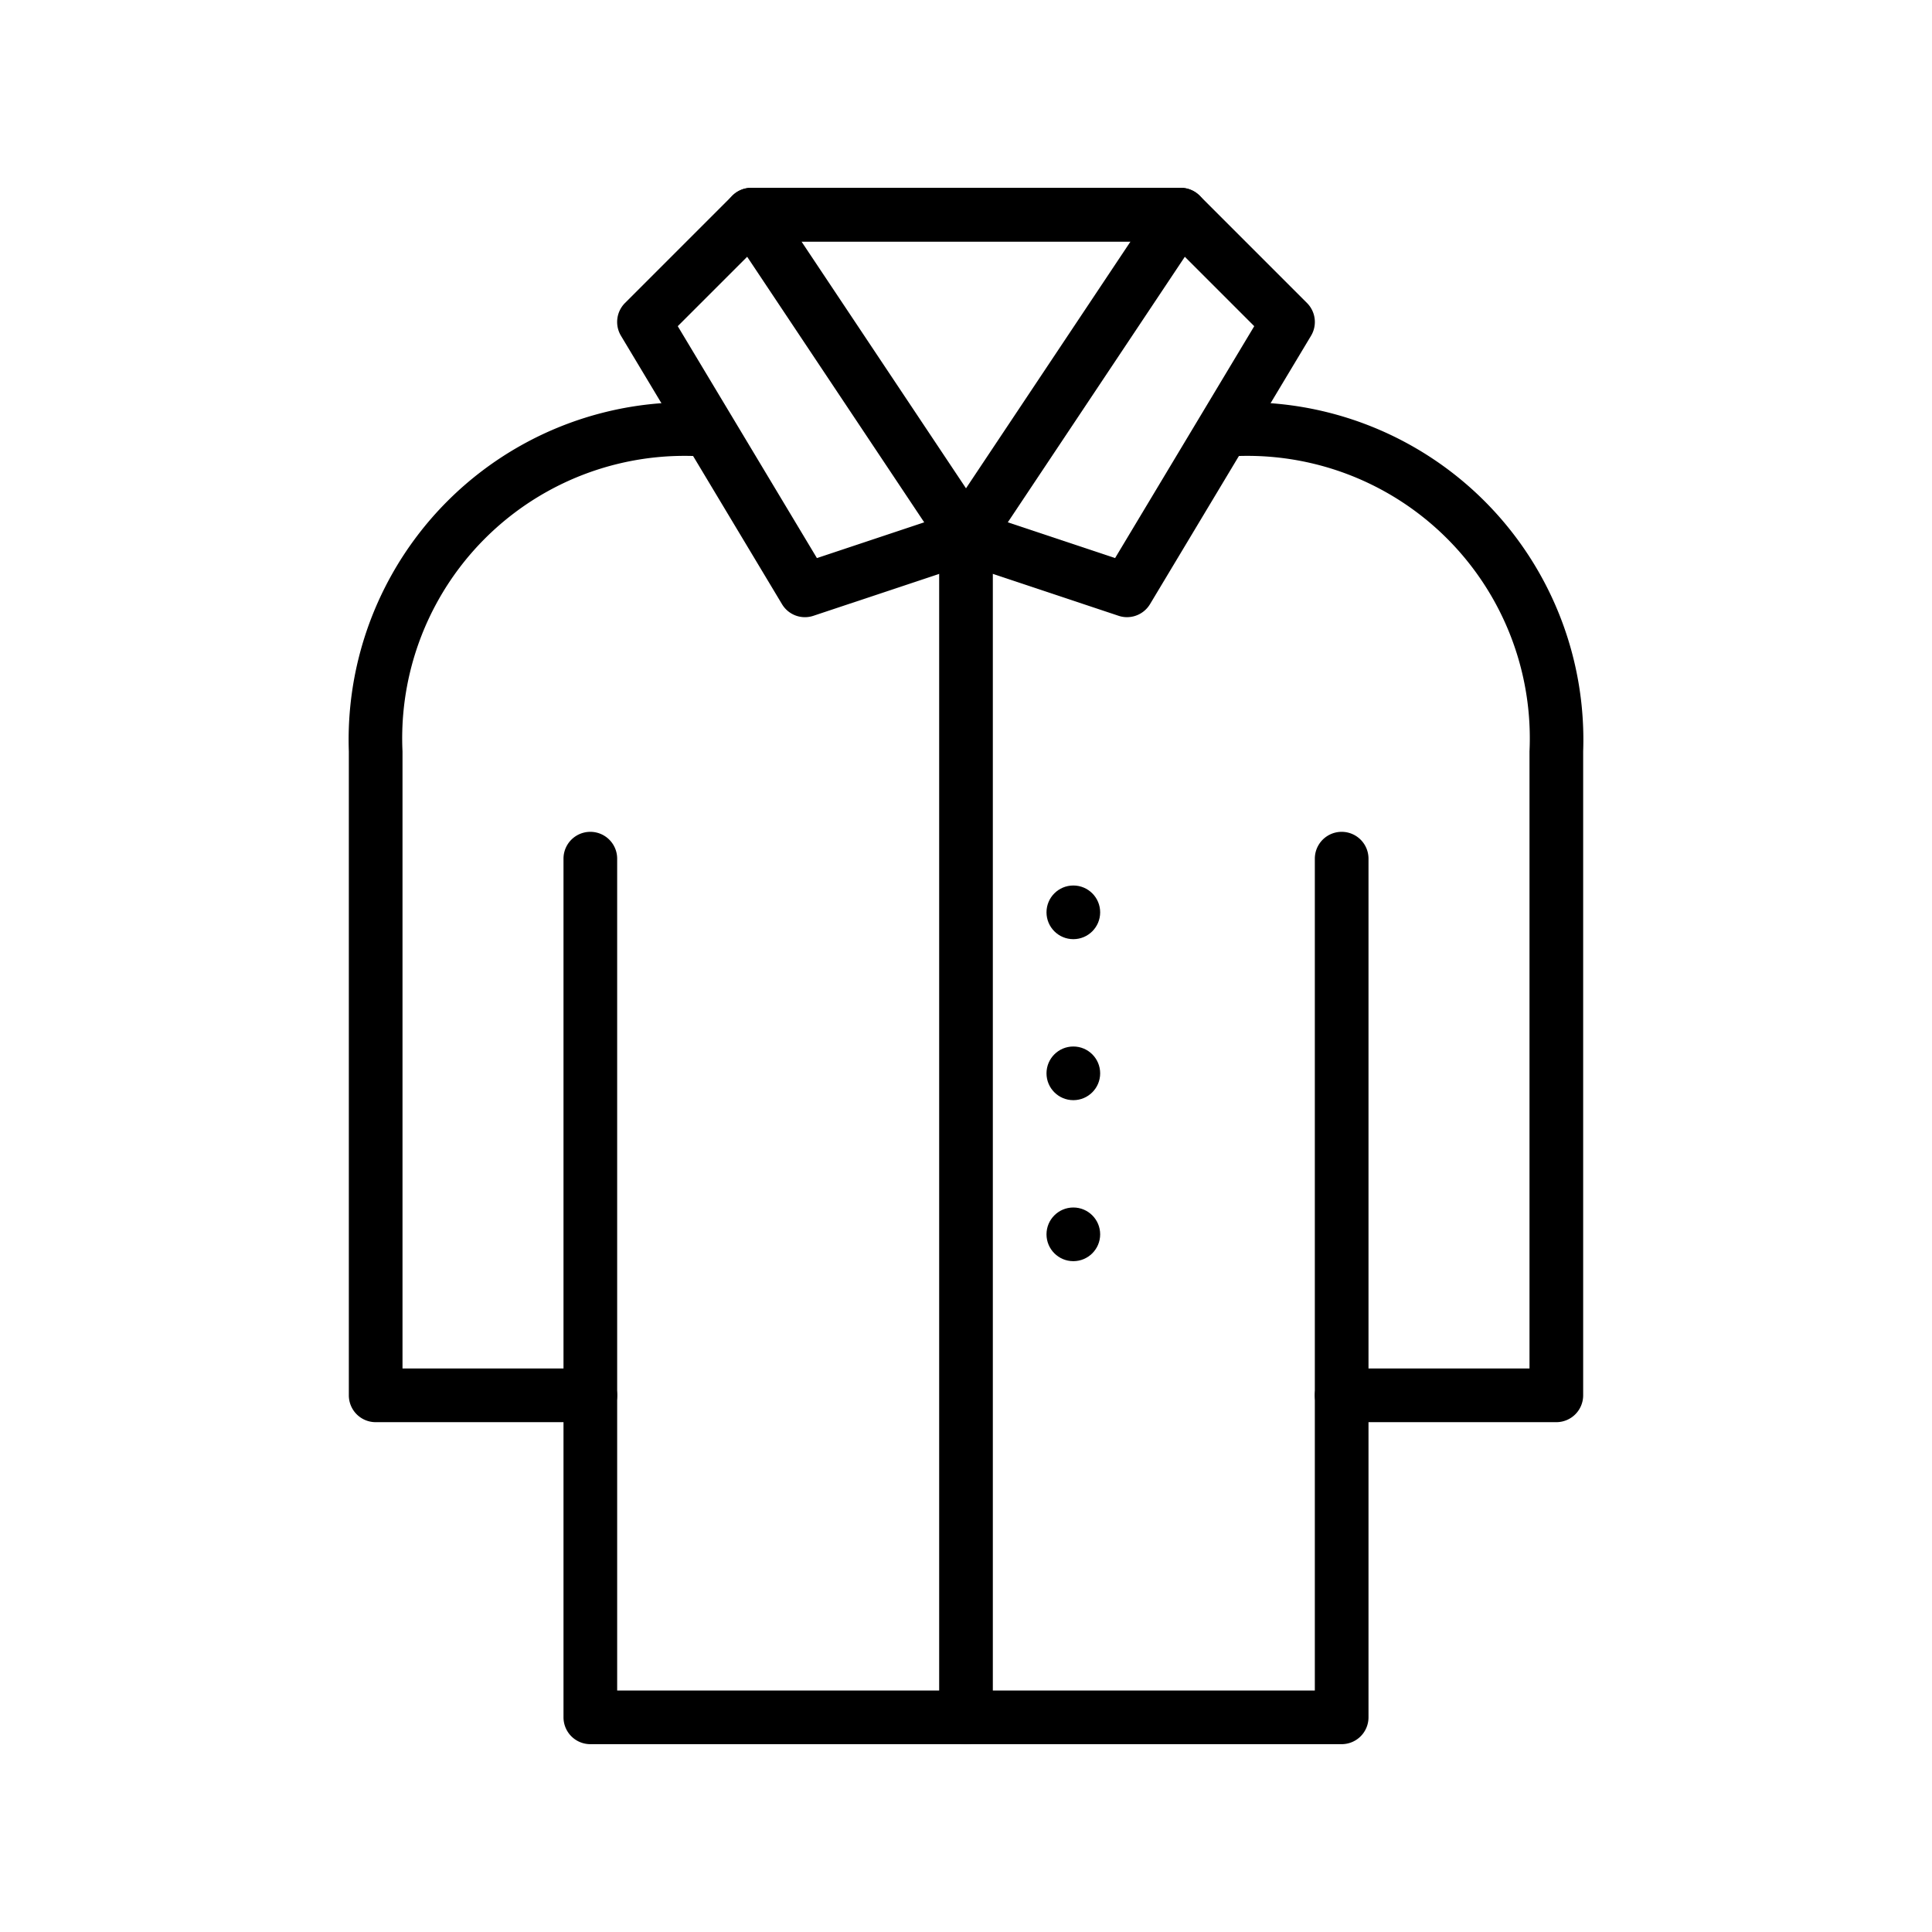 <svg id="Ebene_1" data-name="Ebene 1" xmlns="http://www.w3.org/2000/svg" viewBox="0 0 36 36"><path d="M25,32.5H11a.5.5,0,0,1-.5-.5V16a.5.5,0,0,1,1,0V31.5h13V16a.5.5,0,0,1,1,0V32A.5.5,0,0,1,25,32.5Z"/><path d="M21,11.5a.495.495,0,0,1-.158-.026L18,10.527l-2.842.947a.497.497,0,0,1-.587-.217l-3-5a.5.5,0,0,1,.075-.611l2-2A.5.5,0,0,1,14,3.5h8a.5.5,0,0,1,.354.146l2,2a.5.5,0,0,1,.075.611l-3,5A.5.5,0,0,1,21,11.5Zm-3-2a.502.502,0,0,1,.158.026l2.62.873,2.593-4.321L21.793,4.5H14.207L12.629,6.078l2.593,4.321,2.62-.873A.502.502,0,0,1,18,9.5Z"/><path d="M18,10.5a.5.5,0,0,1-.416-.223l-4-6A.5.5,0,0,1,14,3.5h8a.5.5,0,0,1,.416.777l-4,6A.5.5,0,0,1,18,10.5Zm-3.066-6L18,9.099,21.066,4.5Z"/><path d="M29,26.5H25a.5.5,0,0,1,0-1h3.5V14A5.262,5.262,0,0,0,23,8.5a.5.5,0,0,1,0-1A6.287,6.287,0,0,1,29.5,14V26A.5.5,0,0,1,29,26.5Z"/><path d="M11,26.5H7a.5.5,0,0,1-.5-.5V14A6.287,6.287,0,0,1,13,7.5a.5.5,0,0,1,0,1A5.262,5.262,0,0,0,7.5,14V25.5H11a.5.5,0,0,1,0,1Z"/><path d="M18,32.5a.5.5,0,0,1-.5-.5V10a.5.5,0,0,1,1,0V32A.5.5,0,0,1,18,32.5Z"/><circle cx="20" cy="17" r="0.5"/><circle cx="20" cy="20" r="0.5"/><circle cx="20" cy="23" r="0.5"/></svg>
